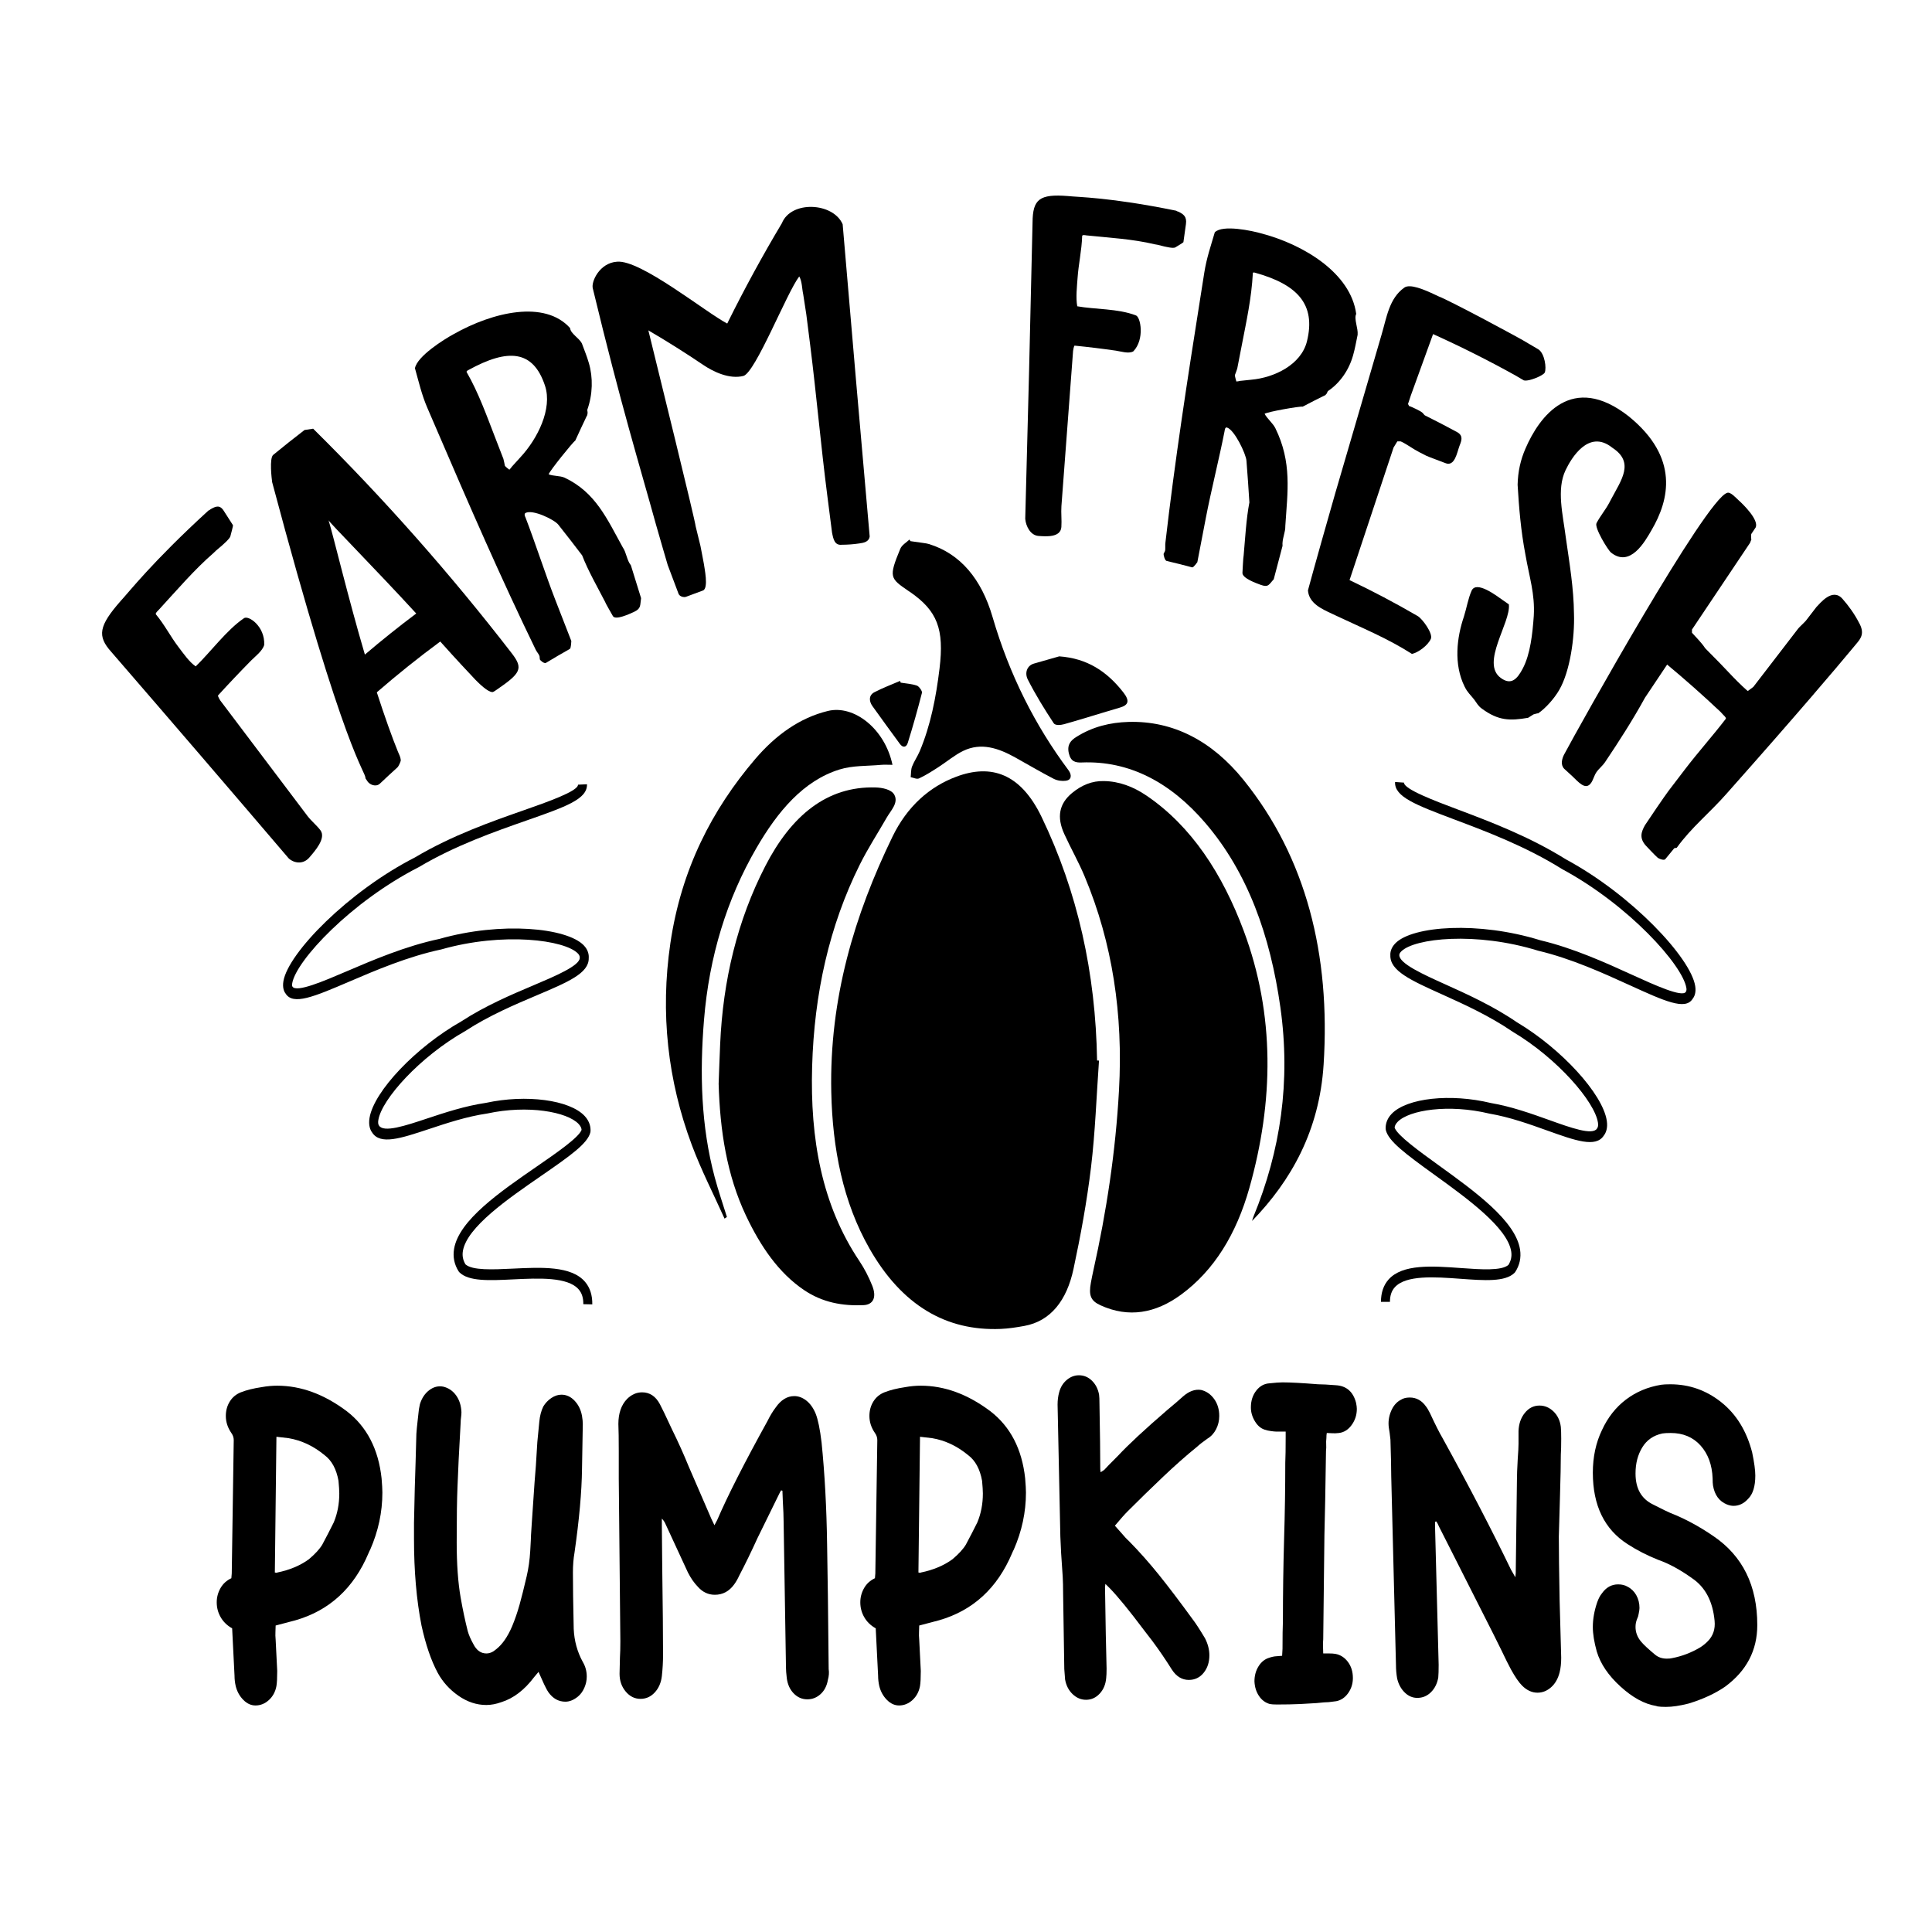 <svg xml:space="preserve" viewBox="0 0 3600 3600" height="3600px" width="3600px" y="0px" x="0px" xmlns:xlink="http://www.w3.org/1999/xlink" xmlns="http://www.w3.org/2000/svg" version="1.1">
<g id="4.svg">
<g id="">
<path d="M 2032.94 2175.15 C 2040.85 2109.44 2043.1 2042.61 2047.83 1976.26 C 2046.63 1976.19 2045.44 1976.12 2044.24 1976.04 C 2041.6 1812.87 2008 1661.86 1940.91 1522.42 C 1901.87 1441.26 1847.05 1422.9 1781.94 1447.25 C 1731.88 1465.97 1690.41 1502.64 1663.03 1559 C 1592.43 1704.36 1545.24 1860.14 1548.96 2034.84 C 1551.2 2140.32 1570.79 2240.1 1620.3 2326.79 C 1680.66 2432.51 1763.17 2480.5 1864.64 2476.25 C 1879.45 2475.62 1894.26 2473.32 1908.95 2470.63 C 1957.8 2461.67 1987.76 2423.15 2000.27 2364.75 C 2013.62 2302.37 2025.25 2239 2032.94 2175.15 z" style="fill-rule:evenodd;fill:#000000;stroke:none;"></path>
<path d="M 2317.63 1734.79 C 2277.96 1628.41 2220.02 1539.42 2136.57 1482.66 C 2111.56 1465.65 2085.15 1455.76 2056.72 1455.42 C 2035.13 1454.85 2015.46 1462.89 1997.52 1477.73 C 1973.57 1497.55 1968.69 1522.41 1983.13 1554.03 C 1995.3 1580.7 2009.65 1605.8 2021.03 1632.97 C 2073.16 1757.44 2092.85 1890.6 2085.11 2031.21 C 2078.81 2145.64 2061.85 2257.4 2037.29 2367.47 C 2035.63 2374.9 2034.14 2382.38 2032.75 2389.89 C 2028.33 2413.82 2032.28 2423.84 2050.68 2432.24 C 2103.07 2456.15 2153.2 2447.19 2200.68 2412.42 C 2262.62 2367.06 2303.89 2299 2327.96 2213.82 C 2373.51 2052.56 2375.88 1891.02 2317.63 1734.79 z" style="fill-rule:evenodd;fill:#000000;stroke:none;"></path>
<path d="M 1625.28 2395.68 C 1618.77 2379.4 1610.68 2363.68 1601.38 2349.82 C 1531.21 2245.19 1509.43 2122.15 1513.28 1987.45 C 1517.16 1851.54 1545.06 1725.71 1602.09 1611.11 C 1617.28 1580.57 1635.62 1552.63 1652.35 1523.34 C 1659.81 1510.28 1674.67 1496.06 1666.45 1480.95 C 1660.9 1470.74 1643.57 1467.65 1631.41 1467.3 C 1540.83 1464.68 1474.32 1519.81 1425.89 1614.05 C 1374.17 1714.66 1347.08 1826.05 1341.87 1946.26 C 1340.8 1970.64 1340 1995.03 1339.08 2019.43 C 1341.56 2106.51 1354.32 2189.8 1390.11 2265.35 C 1417.33 2322.79 1451.03 2371.96 1498.16 2403.8 C 1532.86 2427.27 1570.4 2433.64 1608.91 2431.95 C 1627.42 2431.13 1633.84 2417.08 1625.28 2395.68 z" style="fill-rule:evenodd;fill:#000000;stroke:none;"></path>
<path d="M 2333.02 2275.09 C 2406.09 2199.84 2458.51 2106.55 2466.35 1983.72 C 2479.42 1778.87 2433.92 1598.06 2317.2 1453.35 C 2258.34 1380.37 2185.66 1342.71 2102.52 1345.21 C 2068.97 1346.21 2036.09 1353.91 2005.51 1373.22 C 1995.67 1379.42 1987.84 1387.22 1991.59 1403.52 C 1995.17 1419.1 2003.88 1421.25 2015.5 1420.77 C 2104.53 1417.1 2181.28 1458 2246.08 1533.62 C 2324.94 1625.66 2366.98 1743.42 2385.8 1876.96 C 2405.29 2015.17 2386.14 2144.21 2335.6 2267.12 C 2334.56 2269.64 2333.88 2272.42 2333.02 2275.09 z" style="fill-rule:evenodd;fill:#000000;stroke:none;"></path>
<path d="M 1409.41 1580.32 C 1449.3 1511.51 1497.26 1454.69 1564.23 1433.85 C 1589.04 1426.13 1615.6 1427.63 1641.38 1425.22 C 1647.98 1424.61 1654.66 1425.13 1663.01 1425.13 C 1648.99 1358.3 1591.51 1312.83 1542.57 1324.78 C 1490.34 1337.53 1445.56 1369.4 1406.95 1414.67 C 1327.24 1508.13 1269.51 1619 1249.14 1757.55 C 1229.93 1888.3 1244.43 2013.89 1288.97 2133.17 C 1306.69 2180.64 1329.55 2224.95 1350.08 2270.7 C 1351.55 2269.67 1353.02 2268.65 1354.49 2267.63 C 1346.86 2242.96 1338.43 2218.63 1331.73 2193.55 C 1306.2 2098.08 1303.69 1999.95 1311.8 1900.54 C 1321.47 1782.25 1354.22 1675.52 1409.41 1580.32 z" style="fill-rule:evenodd;fill:#000000;stroke:none;"></path>
<path d="M 1693.11 1101.37 C 1693.93 1101.93 1694.78 1102.4 1695.59 1102.97 C 1746.56 1138.13 1759.59 1172.12 1750.69 1245.65 C 1744.18 1299.36 1734.06 1351.65 1713.74 1399.85 C 1709.57 1409.74 1703.4 1418.27 1699.49 1428.29 C 1697.25 1434.02 1697.69 1441.48 1696.92 1448.16 C 1702.18 1449.07 1708.11 1452.45 1712.54 1450.42 C 1724.66 1444.85 1736.26 1437.35 1747.81 1429.96 C 1763.53 1419.88 1778.4 1407.13 1794.72 1399.21 C 1828.2 1382.99 1860.45 1394.02 1891.78 1411.44 C 1915.6 1424.68 1939.17 1438.68 1963.25 1451.1 C 1970.24 1454.71 1978.73 1455.79 1986.28 1454.79 C 1996.28 1453.46 1997.92 1444.47 1990.83 1434.98 C 1928.83 1351.91 1880.99 1257.72 1849.41 1149.47 C 1828.82 1078.91 1789.46 1031.78 1731.04 1013.78 C 1727.91 1012.81 1724.66 1012.37 1721.43 1011.89 C 1713.13 1010.64 1704.83 1009.52 1696.52 1008.35 C 1695.88 1007.36 1695.23 1006.37 1694.58 1005.39 C 1688.75 1011.11 1680.58 1015.25 1677.46 1022.82 C 1655.56 1075.93 1658.34 1077.51 1693.11 1101.37 z" style="fill-rule:evenodd;fill:#000000;stroke:none;"></path>
<path d="M 2093.08 1290.05 C 2062.19 1250.51 2025.22 1226.71 1973.72 1223.02 C 1962.5 1226.22 1944.52 1231.24 1926.59 1236.48 C 1913.36 1240.34 1909.06 1254.19 1915.13 1266.13 C 1929.64 1294.71 1946.29 1321.63 1963.48 1347.69 C 1966.46 1352.2 1976.66 1351.17 1982.96 1349.4 C 2017.65 1339.64 2052.11 1328.61 2086.75 1318.52 C 2102.89 1313.82 2105.49 1305.92 2093.08 1290.05 z" style="fill-rule:evenodd;fill:#000000;stroke:none;"></path>
<path d="M 1676.8 1386.17 C 1682.33 1393.74 1688.81 1392.86 1691.51 1384.22 C 1701.12 1353.46 1709.93 1322.28 1717.96 1290.81 C 1718.72 1287.83 1712.52 1278.89 1708.54 1277.54 C 1698.78 1274.2 1688.44 1273.68 1678.34 1272.02 C 1677.94 1270.95 1677.53 1269.87 1677.12 1268.8 C 1661.12 1275.72 1644.84 1281.75 1629.23 1289.91 C 1619.22 1295.15 1618.52 1305.72 1625.72 1315.83 C 1642.58 1339.47 1659.73 1362.78 1676.8 1386.17 z" style="fill-rule:evenodd;fill:#000000;stroke:none;"></path>
<path d="M 646.202 2629.63 C 603.952 2597.89 560.745 2582.03 516.552 2582.03 C 507.218 2582.03 497.641 2582.91 487.828 2584.67 C 472.098 2587.02 459.087 2590.26 448.786 2594.37 C 439.94 2597.89 433.056 2603.62 428.149 2611.55 C 423.225 2619.49 420.794 2628.45 420.794 2638.43 C 420.794 2649.6 424.21 2660.18 431.095 2670.16 C 434.058 2674.29 435.531 2678.69 435.531 2683.39 L 431.836 2931.97 L 431.095 2940.77 C 422.267 2944.9 415.495 2951.06 410.842 2959.28 C 406.162 2967.52 403.844 2976.34 403.844 2985.72 C 403.844 2995.72 406.293 3004.97 411.216 3013.48 C 416.114 3022.01 423.225 3028.92 432.568 3034.2 L 437.003 3122.36 C 437.003 3128.83 437.736 3135.29 439.208 3141.74 C 441.657 3151.74 446.32 3160.25 453.204 3167.31 C 460.071 3174.35 467.688 3177.88 476.046 3177.88 C 485.362 3177.88 493.719 3174.49 501.092 3167.74 C 508.456 3160.99 513.11 3152.33 515.088 3141.74 C 516.073 3135.87 516.561 3126.46 516.561 3113.53 L 513.624 3055.37 C 513.11 3050.08 513.005 3045.22 513.249 3040.82 C 513.493 3036.42 513.624 3032.44 513.624 3028.92 L 550.444 3019.21 C 613.8 3001.01 659.213 2959.27 686.734 2894.04 C 688.198 2890.51 689.183 2888.46 689.671 2887.87 C 704.896 2853.21 712.512 2817.66 712.512 2781.21 C 712.512 2775.34 712.007 2766.54 711.04 2754.79 C 705.131 2700.13 683.51 2658.42 646.202 2629.63 zM 621.896 2836.77 C 615.508 2849.7 608.371 2863.51 600.528 2878.18 C 595.63 2886.41 587.272 2895.53 575.481 2905.51 C 559.28 2917.26 539.629 2925.5 516.561 2930.19 C 516.073 2930.78 515.454 2930.93 514.713 2930.62 C 513.981 2930.33 513.11 2930.19 512.134 2930.19 L 515.088 2677.21 L 537.912 2679.85 C 561.973 2683.96 584.327 2694.54 604.955 2711.58 C 618.21 2721.58 626.794 2737.45 630.724 2759.18 C 631.709 2769.76 632.214 2777.69 632.214 2782.97 C 632.206 2802.39 628.755 2820.31 621.896 2836.77 z" style="fill-rule:evenodd;fill:#000000;stroke:none;"></path>
<path d="M 1069.03 3035.08 C 1068.03 2989.24 1067.55 2954.3 1067.55 2930.2 C 1067.55 2916.69 1068.54 2904.34 1070.5 2893.17 C 1079.34 2831.47 1084 2779.47 1084.49 2737.18 L 1085.96 2653.43 C 1085.96 2649.32 1085.47 2644.33 1084.49 2638.44 C 1082.53 2627.29 1077.98 2617.88 1070.87 2610.25 C 1063.74 2602.62 1055.51 2598.79 1046.18 2598.79 C 1039.79 2598.79 1033.53 2600.85 1027.39 2604.95 C 1021.24 2609.08 1016.23 2614.36 1012.31 2620.82 C 1008.37 2629.05 1005.91 2638.44 1004.94 2649.02 L 1001.26 2686.92 C 999.281 2721.61 997.564 2746.57 996.091 2761.85 L 990.941 2837.66 L 989.468 2860.57 C 989.468 2863.52 988.98 2873.35 988.004 2890.12 C 987.002 2906.86 984.797 2922.59 981.363 2937.26 C 976.457 2958.41 972.03 2976.06 968.108 2990.14 C 964.169 3004.25 959.507 3017.79 954.112 3030.7 C 945.763 3050.09 935.95 3064.2 924.656 3073.02 C 918.748 3078.31 912.621 3080.94 906.233 3080.94 C 895.932 3080.94 887.819 3075.07 881.936 3063.32 C 877.021 3054.5 873.588 3046.57 871.618 3039.53 C 866.694 3020.13 862.284 2999.27 858.363 2976.95 C 853.439 2948.74 850.99 2914.37 850.99 2873.82 C 850.99 2827.97 851.478 2793.6 852.463 2770.69 C 853.439 2742.48 855.417 2702.53 858.363 2650.81 C 858.363 2647.88 858.607 2644.64 859.095 2641.1 C 859.565 2637.57 859.827 2634.37 859.827 2631.41 C 859.33 2619.06 856.01 2608.64 849.883 2600.11 C 843.731 2591.6 835.757 2586.15 825.926 2583.81 C 816.593 2582.04 807.896 2584.23 799.782 2590.42 C 791.669 2596.58 785.899 2605.27 782.466 2616.42 C 780.993 2623.45 780.261 2627.58 780.261 2628.76 C 779.773 2633.46 779.032 2640.07 778.056 2648.58 C 777.063 2657.11 776.322 2664.9 775.851 2671.94 L 774.361 2725.71 C 773.376 2750.99 772.4 2788.29 771.424 2837.66 L 771.424 2867.63 C 771.424 2927.55 776.078 2981.33 785.411 3028.94 C 793.255 3064.78 803.329 3094.17 815.626 3117.07 C 824.942 3134.13 837.831 3148.37 854.293 3159.83 C 870.738 3171.27 888.054 3177.01 906.216 3177.01 C 915.061 3177.01 924.377 3175.25 934.216 3171.72 C 956.796 3164.66 977.18 3149.1 995.342 3125 L 1003.46 3115.3 L 1013.77 3138.23 C 1014.75 3139.99 1015.85 3142.2 1017.08 3144.84 C 1018.31 3147.48 1019.9 3150.27 1021.86 3153.21 C 1030.22 3164.98 1040.76 3170.84 1053.55 3170.84 C 1061.4 3170.84 1069.26 3167.6 1077.11 3161.13 C 1082.02 3157.02 1085.96 3151.59 1088.9 3144.83 C 1091.86 3138.08 1093.33 3131.16 1093.33 3124.11 C 1093.33 3114.13 1090.86 3105.01 1085.96 3096.77 C 1075.65 3077.98 1070.01 3057.43 1069.03 3035.08 z" style="fill-rule:evenodd;fill:#000000;stroke:none;"></path>
<path d="M 1541.2 2878.19 C 1540.21 2809.44 1536.77 2745.98 1530.88 2687.8 C 1527.94 2663.12 1524.26 2645.21 1519.83 2634.04 C 1515.41 2623.45 1509.63 2615.39 1502.52 2609.8 C 1495.4 2604.22 1487.9 2601.43 1480.05 2601.43 C 1466.79 2601.43 1455.25 2608.47 1445.43 2622.58 C 1440.02 2629.64 1434.85 2638.17 1429.96 2648.15 C 1386.75 2726.31 1355.57 2787.72 1336.4 2832.36 L 1331.25 2842.07 L 1325.35 2829.73 L 1283.37 2732.76 C 1274.04 2709.85 1263.72 2686.92 1252.44 2664.02 C 1240.16 2637.57 1232.54 2621.7 1229.59 2616.43 C 1221.73 2601.73 1210.68 2594.4 1196.45 2594.4 C 1186.13 2594.4 1176.8 2598.51 1168.45 2606.73 C 1157.65 2617.9 1152.25 2633.48 1152.25 2653.45 C 1152.74 2664.62 1152.98 2681.36 1152.98 2703.69 L 1152.98 2754.83 L 1155.94 3058.04 C 1155.94 3070.97 1155.68 3080.95 1155.19 3088.01 L 1154.46 3118.86 C 1154.46 3131.79 1158.26 3142.8 1165.88 3151.91 C 1173.49 3161.02 1182.69 3165.58 1193.5 3165.58 C 1203.82 3165.58 1212.66 3161.61 1220.01 3153.66 C 1227.38 3145.74 1231.8 3135.6 1233.26 3123.26 C 1234.75 3109.75 1235.49 3096.51 1235.49 3083.58 C 1235.49 3046.57 1234.98 2992.8 1234 2922.28 L 1233.26 2842.06 L 1233.26 2829.72 C 1236.23 2832.67 1238.43 2835.9 1239.9 2839.41 L 1281.89 2930.21 C 1287.29 2940.78 1293.43 2949.6 1300.3 2956.65 C 1309.14 2966.65 1319.71 2971.63 1331.98 2971.63 C 1346.71 2971.63 1358.75 2965.18 1368.08 2952.25 C 1371.5 2947.56 1374.7 2941.98 1377.65 2935.5 C 1388.46 2914.94 1399.75 2891.73 1411.54 2865.87 L 1453.52 2780.36 L 1455.73 2776.83 C 1456.21 2777.42 1456.95 2777.71 1457.93 2777.71 L 1458.68 2797.1 C 1459.65 2813.55 1460.15 2826.19 1460.15 2835.01 L 1464.56 3107.38 C 1464.56 3112.09 1465.06 3118.55 1466.04 3126.77 C 1467.51 3138.53 1471.8 3148.07 1478.93 3155.41 C 1486.04 3162.76 1494.52 3166.45 1504.34 3166.45 C 1513.65 3166.45 1521.9 3163.21 1529.01 3156.75 C 1536.12 3150.29 1540.68 3141.47 1542.64 3130.3 C 1544.6 3123.26 1545.09 3116.5 1544.11 3110.03 C 1543.15 3006.6 1542.19 2929.32 1541.2 2878.19 z" style="fill-rule:evenodd;fill:#000000;stroke:none;"></path>
<path d="M 1845.42 2629.63 C 1803.18 2597.89 1759.97 2582.03 1715.77 2582.03 C 1706.44 2582.03 1696.86 2582.91 1687.05 2584.67 C 1671.32 2587.02 1658.31 2590.26 1648.01 2594.37 C 1639.16 2597.89 1632.28 2603.62 1627.37 2611.55 C 1622.46 2619.49 1620.02 2628.45 1620.02 2638.43 C 1620.02 2649.6 1623.43 2660.18 1630.32 2670.16 C 1633.27 2674.29 1634.74 2678.69 1634.74 2683.39 L 1631.05 2931.97 L 1630.32 2940.77 C 1621.49 2944.9 1614.72 2951.06 1610.06 2959.28 C 1605.38 2967.52 1603.06 2976.34 1603.06 2985.72 C 1603.06 2995.72 1605.51 3004.97 1610.43 3013.48 C 1615.33 3022.01 1622.45 3028.92 1631.78 3034.2 L 1636.22 3122.36 C 1636.22 3128.83 1636.95 3135.29 1638.42 3141.74 C 1640.88 3151.74 1645.53 3160.25 1652.42 3167.31 C 1659.29 3174.35 1666.9 3177.88 1675.26 3177.88 C 1684.58 3177.88 1692.93 3174.49 1700.31 3167.74 C 1707.66 3160.99 1712.32 3152.33 1714.29 3141.74 C 1715.28 3135.87 1715.77 3126.46 1715.77 3113.53 L 1712.83 3055.37 C 1712.32 3050.08 1712.21 3045.22 1712.45 3040.82 C 1712.7 3036.42 1712.83 3032.44 1712.83 3028.92 L 1749.65 3019.21 C 1813.01 3001.01 1858.42 2959.27 1885.94 2894.04 C 1887.4 2890.51 1888.39 2888.46 1888.88 2887.87 C 1904.1 2853.21 1911.72 2817.66 1911.72 2781.21 C 1911.72 2775.34 1911.2 2766.54 1910.24 2754.79 C 1904.34 2700.13 1882.73 2658.42 1845.42 2629.63 zM 1821.12 2836.77 C 1814.72 2849.7 1807.59 2863.51 1799.75 2878.18 C 1794.84 2886.41 1786.5 2895.53 1774.7 2905.51 C 1758.5 2917.26 1738.85 2925.5 1715.78 2930.19 C 1715.3 2930.78 1714.68 2930.93 1713.94 2930.62 C 1713.2 2930.33 1712.33 2930.19 1711.36 2930.19 L 1714.31 2677.21 L 1737.13 2679.85 C 1761.2 2683.96 1783.55 2694.54 1804.18 2711.58 C 1817.43 2721.58 1826.02 2737.45 1829.95 2759.18 C 1830.92 2769.76 1831.43 2777.69 1831.43 2782.97 C 1831.43 2802.39 1827.98 2820.31 1821.12 2836.77 z" style="fill-rule:evenodd;fill:#000000;stroke:none;"></path>
<path d="M 2238.03 2589.95 C 2226.72 2588.19 2215.44 2592.32 2204.14 2602.3 C 2197.75 2608.19 2188.19 2616.41 2175.42 2626.99 C 2133.17 2663.42 2102.48 2691.93 2083.34 2712.48 C 2068.61 2727.17 2060.01 2736 2057.56 2738.93 L 2050.92 2743.33 L 2050.19 2738.04 C 2050.19 2709.83 2049.7 2669.28 2048.71 2616.39 C 2048.71 2608.18 2048.47 2602.29 2047.98 2598.77 C 2046.01 2588.19 2041.59 2579.52 2034.73 2572.77 C 2027.84 2566.03 2019.75 2562.62 2010.41 2562.62 C 2002.06 2562.62 1994.46 2565.57 1987.59 2571.44 C 1980.7 2577.33 1976.02 2584.95 1973.58 2594.37 C 1971.61 2601.41 1970.64 2609.06 1970.64 2617.28 L 1975.81 2863.2 C 1976.77 2886.72 1977.75 2904.34 1978.74 2916.1 C 1979.22 2921.98 1979.73 2929.33 1980.22 2938.13 C 1980.7 2946.95 1980.95 2957.24 1980.95 2968.98 L 1983.15 3110.01 L 1984.63 3129.39 C 1986.59 3140.56 1991.26 3149.68 1998.61 3156.73 C 2005.99 3163.77 2014.33 3167.31 2023.66 3167.31 C 2033.49 3167.31 2041.96 3163.49 2049.08 3155.85 C 2056.19 3148.22 2060.24 3138.52 2061.23 3126.76 C 2061.72 3122.65 2061.96 3116.78 2061.96 3109.13 C 2060.98 3075.05 2060 3024.52 2059.02 2957.51 L 2059.76 2951.35 L 2068.6 2960.17 C 2083.81 2976.04 2104.44 3001.29 2130.47 3035.97 L 2147.42 3058.01 C 2159.68 3074.47 2171.73 3092.09 2183.5 3110.89 C 2191.85 3123.83 2202.4 3130.28 2215.18 3130.28 C 2226.47 3130.28 2235.69 3125.88 2242.8 3117.06 C 2249.93 3108.26 2253.49 3097.38 2253.49 3084.45 C 2253.49 3073.88 2250.78 3063.3 2245.39 3052.71 C 2235.57 3036.28 2227.72 3024.22 2221.81 3016.58 C 2198.73 2984.85 2178.11 2957.67 2159.94 2935.04 C 2141.76 2912.42 2122.84 2891.12 2103.21 2871.15 C 2099.77 2868.22 2095.11 2863.2 2089.21 2856.16 L 2077.42 2842.94 C 2088.23 2830.03 2096.31 2820.91 2101.73 2815.61 C 2122.84 2794.46 2144.7 2773.17 2167.3 2751.71 C 2189.88 2730.27 2211 2711.61 2230.65 2695.74 C 2235.06 2691.63 2241.44 2686.65 2249.8 2680.76 C 2256.68 2676.65 2262.08 2670.78 2266.02 2663.13 C 2269.94 2655.5 2271.9 2647.27 2271.9 2638.44 C 2271.9 2626.11 2268.69 2615.53 2262.31 2606.71 C 2255.95 2597.89 2247.84 2592.32 2238.03 2589.95 z" style="fill-rule:evenodd;fill:#000000;stroke:none;"></path>
<path d="M 2472.28 2670.16 C 2475.22 2670.16 2478.54 2670.32 2482.22 2670.61 C 2485.92 2670.9 2490.2 2670.77 2495.12 2670.16 C 2504.44 2668.98 2512.31 2664 2518.69 2655.18 C 2525.06 2646.38 2528.26 2636.38 2528.26 2625.21 C 2528.26 2622.29 2527.77 2618.48 2526.79 2613.77 C 2521.38 2593.2 2508.85 2582.33 2489.22 2581.16 C 2474.49 2579.98 2463.44 2579.4 2456.08 2579.4 C 2426.61 2577.05 2404.51 2575.85 2389.78 2575.85 C 2384.37 2575.85 2376.27 2576.45 2365.47 2577.61 C 2355.65 2578.22 2347.42 2582.77 2340.78 2591.28 C 2334.16 2599.81 2330.84 2610.24 2330.84 2622.57 C 2330.84 2631.39 2333.29 2639.92 2338.21 2648.14 C 2343.12 2656.38 2349.27 2661.65 2356.62 2664 C 2360.05 2665.18 2363.99 2666.08 2368.41 2666.64 C 2372.83 2667.22 2375.78 2667.51 2377.25 2667.51 L 2395.66 2667.51 L 2395.66 2678.1 C 2395.66 2699.25 2395.41 2715.11 2394.93 2725.69 C 2394.93 2772.7 2394.19 2820.01 2392.72 2867.61 C 2391.25 2918.73 2390.52 2969.85 2390.52 3020.97 C 2390.03 3032.14 2389.78 3049.18 2389.78 3072.11 L 2389.05 3085.31 L 2378 3086.21 C 2376.53 3086.21 2374.44 3086.5 2371.74 3087.09 C 2369.03 3087.67 2366.95 3088.26 2365.48 3088.85 C 2357.13 3091.2 2350.38 3096.48 2345.23 3104.71 C 2340.06 3112.95 2337.49 3122.33 2337.49 3132.9 C 2337.97 3143.48 2340.79 3152.6 2345.96 3160.23 C 2351.11 3167.88 2357.85 3172.87 2366.21 3175.22 C 2369.15 3175.8 2373.57 3176.09 2379.47 3176.09 C 2395.67 3176.09 2410.04 3175.8 2422.56 3175.22 C 2435.08 3174.63 2445.26 3174.04 2453.13 3173.45 C 2463.92 3172.28 2471.54 3171.69 2475.96 3171.69 L 2489.95 3169.93 C 2498.8 3168.17 2506.17 3163.18 2512.05 3154.94 C 2517.93 3146.73 2520.9 3137.32 2520.9 3126.73 C 2520.9 3114.99 2517.82 3105 2511.68 3096.76 C 2505.54 3088.55 2497.79 3083.54 2488.48 3081.78 C 2485.53 3081.22 2481.12 3080.9 2475.22 3080.9 L 2465.64 3080.9 C 2465.64 3077.38 2465.52 3073.4 2465.28 3069 C 2465.02 3064.6 2465.15 3059.75 2465.64 3054.45 L 2467.86 2860.53 C 2468.83 2825.27 2469.8 2772.99 2470.81 2703.63 C 2471.28 2699.54 2471.41 2695.57 2471.16 2691.73 C 2470.92 2687.91 2471.05 2683.94 2471.54 2679.83 C 2471.55 2675.75 2471.79 2672.53 2472.28 2670.16 z" style="fill-rule:evenodd;fill:#000000;stroke:none;"></path>
<path d="M 2908.36 2710.72 C 2908.84 2703.66 2909.09 2693.68 2909.09 2680.75 C 2909.09 2670.77 2908.83 2663.42 2908.36 2658.72 C 2906.89 2646.96 2902.33 2637.42 2894.73 2630.07 C 2887.11 2622.72 2878.4 2619.05 2868.58 2619.05 C 2857.78 2619.05 2848.69 2623.61 2841.33 2632.7 C 2833.96 2641.82 2830.02 2653.13 2829.54 2666.65 L 2829.54 2690.46 C 2829.54 2696.33 2829.03 2705.73 2828.07 2718.64 C 2827.07 2736.29 2826.58 2749.49 2826.58 2758.32 L 2824.37 2931.09 L 2823.64 2939.02 L 2815.54 2924.91 C 2779.19 2849.71 2736.73 2768.02 2688.1 2679.87 C 2682.2 2669.89 2674.35 2654.3 2664.52 2633.15 C 2661.58 2627.28 2659.11 2623.17 2657.16 2620.81 C 2649.3 2609.66 2639.23 2604.06 2626.95 2604.06 C 2620.06 2604.06 2614.42 2605.53 2610.02 2608.46 C 2602.15 2612.59 2596.13 2619.63 2591.97 2629.63 C 2587.8 2639.63 2586.44 2649.9 2587.91 2660.48 C 2588.9 2665.76 2589.88 2673.11 2590.88 2682.5 C 2591.84 2713.05 2592.35 2735.69 2592.35 2750.37 L 2601.18 3102.08 C 2601.18 3110.88 2601.91 3119.41 2603.38 3127.63 C 2605.83 3138.22 2610.51 3146.88 2617.4 3153.63 C 2624.26 3160.4 2632.12 3163.77 2640.95 3163.77 C 2650.77 3163.77 2659.25 3160.24 2666.37 3153.2 C 2673.48 3146.14 2678.03 3137.04 2679.99 3125.87 C 2680.47 3120.58 2680.72 3112.65 2680.72 3102.08 L 2674.09 2848.21 L 2674.09 2835.88 C 2674.57 2835.3 2675.31 2835 2676.3 2835 C 2677.76 2836.77 2679.49 2839.99 2681.45 2844.69 L 2783.11 3045.67 L 2797.1 3073.87 C 2804.95 3090.33 2811.1 3102.67 2815.53 3110.88 C 2823.37 3124.99 2830.25 3134.98 2836.15 3140.85 C 2844.99 3149.68 2854.57 3154.08 2864.87 3154.08 C 2874.2 3154.08 2882.67 3150.69 2890.29 3143.94 C 2897.89 3137.19 2903.17 3127.93 2906.12 3116.16 C 2908.08 3108.53 2909.07 3099.41 2909.07 3088.85 L 2906.12 2982.19 C 2905.13 2929.31 2904.64 2889.64 2904.64 2863.18 L 2906.87 2785.63 C 2907.85 2752.74 2908.36 2727.76 2908.36 2710.72 z" style="fill-rule:evenodd;fill:#000000;stroke:none;"></path>
<path d="M 3192.68 2862.31 C 3166.17 2844.12 3139.4 2829.71 3112.4 2819.14 C 3107.98 2817.36 3097.17 2812.08 3079.99 2803.28 C 3058.38 2792.7 3047.58 2773.6 3047.58 2745.98 L 3047.58 2745.1 C 3047.58 2726.88 3051.74 2710.89 3060.1 2697.07 C 3068.45 2683.26 3080.98 2674.58 3097.67 2671.05 C 3101.1 2670.49 3106.25 2670.17 3113.14 2670.17 C 3136.21 2670.17 3154.76 2677.98 3168.75 2693.53 C 3182.75 2709.12 3190.24 2729.55 3191.22 2754.81 C 3191.22 2760.68 3191.46 2765.1 3191.95 2768.03 C 3194.9 2785.66 3203.5 2797.42 3217.73 2803.29 C 3222.16 2805.05 3226.32 2805.93 3230.25 2805.93 C 3240.57 2805.93 3249.64 2801.53 3257.51 2792.71 C 3266.35 2783.9 3270.76 2769.5 3270.76 2749.51 C 3270.76 2739.53 3268.8 2725.13 3264.88 2706.34 C 3254.56 2666.37 3235.41 2635.25 3207.41 2612.9 C 3179.42 2590.57 3147.75 2579.41 3112.4 2579.41 C 3105.04 2579.41 3099.38 2579.7 3095.45 2580.28 C 3070.41 2584.39 3048.42 2593.64 3029.52 2608.04 C 3010.62 2622.44 2995.76 2641.4 2984.97 2664.9 C 2973.66 2688.41 2968.02 2714.84 2968.02 2744.22 C 2968.02 2805.35 2989.63 2849.72 3032.84 2877.32 C 3050.02 2888.49 3068.94 2898.2 3089.55 2906.42 C 3109.7 2913.48 3130.82 2924.93 3152.91 2940.79 C 3177.47 2957.26 3191.46 2983.69 3194.9 3020.12 C 3196.38 3035.41 3192.2 3048.03 3182.39 3058.03 C 3178.45 3062.14 3173.79 3065.96 3168.38 3069.47 C 3151.68 3079.49 3134.02 3086.24 3115.34 3089.76 C 3113.38 3090.34 3110.19 3090.63 3105.77 3090.63 C 3097.42 3090.63 3090.31 3088.29 3084.4 3083.57 C 3071.64 3073.01 3062.79 3064.77 3057.88 3058.9 C 3051 3050.66 3047.57 3041.57 3047.57 3031.57 C 3047.57 3026.28 3048.54 3021.29 3050.52 3016.58 C 3051.99 3013.65 3052.96 3010.42 3053.47 3006.87 C 3054.44 3002.18 3054.94 2998.65 3054.94 2996.31 C 3054.94 2987.49 3052.96 2979.56 3049.03 2972.5 C 3045.11 2965.46 3039.7 2960.17 3032.83 2956.64 C 3027.92 2953.71 3022.02 2952.24 3015.16 2952.24 C 3002.88 2952.24 2992.81 2957.83 2984.96 2968.99 C 2981.51 2973.12 2978.57 2978.69 2976.11 2985.73 C 2970.7 3001.6 2968 3016.9 2968 3031.58 C 2968 3044.51 2970.45 3059.79 2975.37 3077.42 C 2982.24 3100.33 2996.97 3122.08 3019.57 3142.65 C 3042.15 3163.23 3064.25 3175.26 3085.86 3178.78 L 3088.8 3179.66 C 3092.23 3180.24 3097.4 3180.56 3104.28 3180.56 C 3116.06 3180.56 3130.06 3178.48 3146.26 3174.37 C 3173.25 3166.15 3196.09 3155.57 3214.77 3142.64 C 3254.54 3113.25 3274.44 3075.06 3274.44 3028.05 C 3274.46 2954.57 3247.2 2899.35 3192.68 2862.31 z" style="fill-rule:evenodd;fill:#000000;stroke:none;"></path>
<path d="M 576.266 1598 C 586.619 1585.92 608.336 1561.82 596.972 1546.93 C 589.712 1537.42 580.414 1530.17 573.128 1520.7 C 518.8 1448.9 464.542 1377.03 410.336 1305.1 C 409.29 1303.75 405.909 1297.46 406.171 1295.96 C 426.232 1273.93 447.365 1251.64 467.967 1230.75 C 475.096 1223.5 489.283 1212.91 492.307 1201.67 C 494.033 1166.75 462.311 1145.47 454.302 1152.14 C 422.337 1173.98 392.323 1214.96 364.662 1241.71 C 352.653 1233.65 341.481 1217.25 332.644 1205.72 C 318.073 1186.77 306.325 1163.51 290.447 1144.72 C 288.896 1142.7 295.258 1136.95 295.266 1136.96 C 330.413 1098.7 361.847 1061.7 398.162 1030.16 C 399.617 1028.76 401.064 1027.35 402.519 1025.95 C 403.391 1025.11 411.722 1018.3 413.474 1016.64 C 416.968 1013.31 427.103 1004.96 429.204 999.497 C 430.833 993.302 434.598 979.422 434.128 978.661 C 428.367 969.661 422.598 960.672 416.837 951.673 C 409.369 939.982 401.613 943.58 392.096 949.024 C 391.791 949.305 391.495 949.587 391.19 949.869 C 390.284 950.713 388.907 950.817 388 951.662 C 283.231 1047.55 239.901 1103.73 225.243 1119.34 C 183.752 1166.55 180.946 1185.24 207.256 1214.59 C 318.003 1342.58 428.376 1471.03 538.365 1599.94 C 547.812 1608.14 564.596 1611.45 576.266 1598 z" style="fill-rule:evenodd;fill:#000000;stroke:none;"></path>
<path d="M 681.122 1450.5 C 682.412 1452.41 683.693 1454.32 684.982 1456.23 C 688.852 1461.95 700.425 1467.29 708.033 1460.06 C 718.9 1449.75 729.837 1439.61 740.853 1429.65 C 742.256 1428.38 746.753 1419.74 746.814 1416.27 C 746.186 1409.94 743.441 1405.52 741.402 1400.45 C 730.779 1374.35 716.765 1335.3 702.142 1290.04 C 740.774 1256.55 780.209 1225 820.358 1195.38 C 851.173 1229.93 875.331 1255.49 886.207 1266.99 C 892.438 1273.26 908.638 1289.53 917.658 1289.61 C 918.782 1289.86 923.27 1286.74 924.761 1285.7 C 970.452 1254.44 975.463 1245.87 953.912 1217.71 C 839.548 1069.69 715.902 929.627 583.516 798.815 C 578.174 799.586 572.823 800.389 567.472 801.223 C 547.873 816.282 528.43 831.726 509.136 847.556 C 501.606 853.709 506.26 892.44 507.131 898.478 C 643.657 1411.2 680.764 1435.02 681.122 1450.5 zM 775.581 1143.18 C 743.223 1167.47 711.31 1192.98 679.91 1219.73 C 648.755 1114.07 621.722 1000.58 612.284 969.495 C 613.199 973.176 700.625 1061.43 775.581 1143.18 z" style="fill-rule:evenodd;fill:#000000;stroke:none;"></path>
<path d="M 1180.82 1140.44 C 1195.12 1133.92 1192.43 1128.28 1194.56 1114.58 C 1188.23 1094.16 1181.9 1073.76 1175.56 1053.35 C 1167.94 1044.02 1167.24 1029.58 1160.4 1019.88 C 1131.25 967.273 1110.03 917.363 1051.81 889.989 C 1043.22 886.225 1030.99 887.372 1022.31 883.795 C 1024.11 877.548 1067.34 823.822 1071.94 821.006 C 1078.94 805.603 1086.11 790.242 1093.45 774.923 C 1094.39 774.517 1094.52 771.503 1094.93 769.355 C 1094.93 769.355 1094.56 764.651 1094.28 763.765 C 1104.61 734.795 1105.18 703.437 1097.26 676.501 C 1093.17 662.631 1089.9 655.248 1084.3 640.054 C 1079.01 629.563 1063.17 621.721 1062.28 611.345 C 1015.23 558.776 918.887 581.061 845.604 622.451 C 827.452 632.212 777.237 663.778 773.202 686.189 C 780.383 711.738 785.682 735.369 796.253 759.886 C 802.248 773.807 807.878 786.874 813.865 800.765 C 872.925 938.158 933.58 1077.73 998.218 1210.65 C 999.281 1213.11 1003.61 1218.74 1004.31 1220.38 C 1004.31 1220.38 1004.65 1221.19 1005.01 1222.02 C 1005.12 1222.29 1005.23 1222.55 1005.35 1222.82 C 1005.53 1224.77 1005.71 1226.72 1005.9 1228.67 C 1006.97 1231.15 1014.27 1237 1017.32 1235.16 C 1032.08 1226.23 1046.92 1217.56 1061.85 1209.15 C 1064.15 1207.84 1064.57 1194.39 1064.57 1194.39 C 1060.03 1182.72 1039.26 1129.36 1034.72 1117.69 C 1017.15 1072.69 996.536 1009.11 979.123 964.02 C 979.123 964.02 975.672 957.836 979.15 955.896 C 992.361 948.482 1033.02 968.274 1040.28 977.597 C 1055.32 996.535 1070.14 1015.65 1084.76 1034.9 C 1095.73 1063.31 1113.06 1093.53 1127 1120.5 C 1128.47 1124.72 1139.48 1143.18 1142 1147.91 C 1146.79 1156.43 1173.65 1143.61 1180.03 1140.79 C 1180.3 1140.68 1180.56 1140.55 1180.82 1140.44 zM 969.825 851.895 C 968.308 853.72 957.467 865.608 953.598 869.769 C 953.005 871.083 949.127 875.244 949.127 875.244 C 947.585 874.076 941.38 869.393 940.735 867.735 C 940.735 867.735 938.669 856.723 938.025 855.044 C 937.702 854.22 924.464 819.994 922.207 814.165 C 906.355 773.265 891.592 731.792 869.544 693.353 C 868.89 691.685 870.842 690.59 872.803 689.516 C 946.417 649.002 993.52 651.671 1015.63 719.028 C 1029.59 761.804 1001.63 817.679 969.825 851.895 z" style="fill-rule:evenodd;fill:#000000;stroke:none;"></path>
<path d="M 1222.25 977.212 C 1227.84 997.296 1243.46 1050.18 1244.18 1052.83 C 1251 1070.8 1257.78 1088.78 1264.51 1106.78 C 1266.76 1111.71 1274.36 1113.55 1278.37 1112.02 C 1288.79 1108.01 1299.25 1104.13 1309.72 1100.37 C 1320.97 1096.35 1312.27 1057.27 1311.59 1050.8 C 1310.72 1047.27 1306.55 1022.86 1305.26 1017.55 C 1304.39 1014.01 1297.28 984.908 1296.19 980.476 C 1295.53 970.193 1223.68 679.129 1210.5 625.277 C 1210.5 625.277 1209.64 621.742 1209.43 620.887 C 1209.21 619.99 1208.35 616.455 1208.14 615.589 C 1243 636.018 1277.01 657.448 1310.14 679.796 C 1329.43 692.967 1359.44 707.098 1385.26 700.497 C 1407.79 694.062 1466.32 544.76 1489.29 515.092 C 1494.67 524.321 1494.35 538.357 1496.64 548.149 C 1497.22 552.707 1502.03 582.521 1502.48 586.15 C 1502.71 587.954 1507.77 627.989 1509.61 642.526 C 1521.26 735.275 1529.48 829.599 1541.52 923.193 C 1542.8 933.215 1548.74 979.558 1550.13 990.455 C 1550.25 991.384 1550.25 991.394 1550.36 992.27 C 1552.83 1004.86 1555.19 1016.48 1568.62 1015.07 C 1579.68 1015.01 1590.61 1014.21 1601.46 1012.58 C 1608.98 1011.45 1618.98 1010.05 1620.53 999.643 C 1603.37 805.781 1586.59 611.866 1570.18 417.91 C 1552.68 377.198 1474.17 372.996 1456.9 415.96 C 1420.86 476.298 1387.44 537.627 1356.66 599.686 C 1356.82 600.604 1354.99 602.022 1355.17 602.919 C 1315.44 582.417 1193.71 483.39 1149.63 487.655 C 1116.9 489.918 1101.14 525.322 1104.62 537.481 C 1157.73 757.685 1191.65 866.327 1222.25 977.212 z" style="fill-rule:evenodd;fill:#000000;stroke:none;"></path>
<path d="M 1935.22 998.683 C 1948.65 999.549 1976.26 1002.12 1977.7 982.029 C 1978.6 969.203 1976.92 956.115 1977.79 943.288 C 1984.97 846.806 1992.21 750.333 1999.53 653.882 C 1999.65 652.057 2001.13 644.809 2002.18 644.017 C 2027.59 646.53 2053.93 649.732 2079.28 653.392 C 2088.05 654.633 2103.31 659.743 2111.82 654.664 C 2133.34 632.233 2125.43 590.061 2116.4 587.652 C 2083.15 574.815 2040.23 576.66 2007.3 570.716 C 2004.36 554.73 2006.8 533.758 2007.88 518.158 C 2009.62 492.494 2015.64 466.36 2016.46 439.664 C 2016.65 436.921 2023.99 438.569 2023.99 438.579 C 2068.37 443.189 2109.94 445.264 2151.73 455.212 C 2153.48 455.515 2155.23 455.817 2156.99 456.12 C 2158.05 456.287 2167.4 458.862 2169.5 459.248 C 2173.71 459.999 2185.13 463.086 2189.7 461.157 C 2194.38 458.33 2205 452.053 2205.13 451.135 C 2206.7 439.956 2208.26 428.777 2209.82 417.598 C 2211.86 403.081 2204.73 398.847 2195.4 394.29 C 2195.03 394.217 2194.68 394.155 2194.32 394.082 C 2193.24 393.873 2192.29 392.757 2191.22 392.549 C 2067.54 367.302 2008.33 367.458 1989.99 365.31 C 1936.72 361.107 1924.4 371.265 1924.01 414.302 C 1919.97 598.476 1915.42 782.63 1910.38 966.762 C 1911.57 980.611 1920.15 997.62 1935.22 998.683 z" style="fill-rule:evenodd;fill:#000000;stroke:none;"></path>
<path d="M 2171.26 1024.02 C 2171.26 1024.01 2171.11 1024.92 2170.96 1025.83 C 2170.92 1026.12 2170.87 1026.42 2170.83 1026.71 C 2169.98 1028.39 2169.13 1030.07 2168.29 1031.75 C 2167.85 1034.47 2170.52 1044.46 2173.81 1045.22 C 2189.73 1048.96 2205.61 1052.95 2221.46 1057.21 C 2223.91 1057.85 2231.06 1047.53 2231.07 1047.54 C 2233.48 1034.99 2244.5 977.639 2246.91 965.083 C 2256.16 916.675 2272.49 851.331 2281.9 802.975 C 2281.9 802.975 2282.37 795.55 2286.06 796.572 C 2300.07 800.368 2321.65 845.711 2322.58 858.391 C 2324.63 884.347 2326.46 910.293 2328.06 936.207 C 2322.13 966.668 2320.23 1003.22 2317.38 1034.74 C 2316.37 1039.16 2315.55 1061.8 2315.11 1067.37 C 2314.49 1077.62 2342.08 1087.12 2348.55 1089.55 C 2348.82 1089.64 2349.09 1089.73 2349.36 1089.84 C 2363.93 1095.15 2364.69 1088.72 2373.39 1079.46 C 2378.86 1058.7 2384.34 1037.94 2389.81 1017.17 C 2388.6 1004.21 2395.44 992.291 2395.02 979.631 C 2399.06 916.727 2407.88 861.749 2376.29 797.553 C 2371.48 788.292 2361.36 780.263 2356.4 771.096 C 2360.96 767.446 2422.25 756.611 2427.33 757.748 C 2440.7 750.709 2454.2 743.816 2467.82 737.079 C 2468.77 737.444 2470.42 735.15 2471.84 733.763 C 2471.84 733.763 2473.96 729.769 2474.2 728.872 C 2497.17 713.542 2513.72 689.171 2521.27 662.11 C 2525.17 648.157 2526.36 639.919 2529.74 623.828 C 2530.94 611.668 2522.48 593.857 2527.1 585.013 C 2516.92 509.012 2429.83 456.182 2351.96 435.388 C 2332.88 429.84 2278.03 418.119 2263.59 432.865 C 2256.19 458.31 2248.3 480.856 2244.03 507.969 C 2241.61 523.341 2239.32 537.815 2236.91 553.155 C 2212.86 704.939 2188.95 859.58 2171.48 1011.91 C 2171.05 1014.62 2171.56 1022.22 2171.26 1024.02 zM 2301.08 698.786 C 2301.08 698.797 2305.08 688.567 2305.43 686.773 C 2305.61 685.897 2312.74 649.158 2313.95 642.901 C 2322.44 598.987 2332.07 555.408 2334.51 508.908 C 2334.85 507.114 2336.92 507.688 2338.99 508.251 C 2416.79 529.994 2452.48 566.545 2435.34 635.945 C 2424.42 679.994 2373.93 703.729 2331.76 707.525 C 2329.65 707.859 2315.17 709.34 2310.04 709.799 C 2308.92 710.403 2303.79 710.862 2303.79 710.862 C 2303.18 708.808 2300.74 700.57 2301.08 698.786 z" style="fill-rule:evenodd;fill:#000000;stroke:none;"></path>
<path d="M 2488.62 917.03 C 2480.69 943.924 2444.36 1072.95 2437.16 1100.11 C 2439.08 1124.29 2462.92 1134.68 2481.96 1143.62 C 2482.75 1143.98 2483.55 1144.37 2484.34 1144.72 C 2485.93 1145.46 2488.3 1146.57 2489.88 1147.33 C 2537.33 1169.78 2585.4 1189.31 2630.97 1218.49 C 2642.47 1216.09 2660.92 1202.61 2666.21 1190.32 C 2670.5 1180.48 2650.36 1152.9 2641.52 1147.85 C 2599.81 1123.57 2557.49 1101.28 2514.68 1080.95 C 2542.01 998.61 2569.35 916.258 2596.69 833.916 C 2599.03 830.089 2601.36 826.251 2603.71 822.424 C 2603.71 822.414 2607.96 822.476 2610.08 822.487 C 2610.08 822.487 2611.01 822.925 2611.92 823.373 C 2622.97 828.702 2633.1 836.701 2644.97 842.718 C 2648.63 844.553 2656.84 848.777 2657.75 849.256 C 2661.41 851.081 2686.3 860.185 2692.98 862.834 C 2710.84 870.54 2715.07 842.561 2719.54 830.829 C 2719.86 830.016 2719.86 830.006 2720.19 829.161 C 2723.4 820.818 2726.94 811.61 2714.84 805.03 C 2694.98 794.278 2675.01 783.902 2654.94 773.912 C 2654 773.442 2651.12 769.01 2649.23 768.082 C 2646.7 765.83 2628.74 757.122 2625.62 756.632 C 2624.96 755.329 2624.3 754.035 2623.63 752.732 C 2623.63 752.721 2627.6 740.771 2629.03 736.474 C 2642.76 698.473 2656.52 660.483 2670.33 622.524 C 2722.01 645.842 2773.16 671.506 2823.68 699.537 C 2825.64 700.663 2836.35 706.962 2839.26 708.693 C 2847.67 711.592 2875.9 699.86 2878.41 694.177 C 2881.95 686.012 2878.48 659.075 2866.82 651.139 C 2863.84 649.335 2847.88 639.971 2846.87 639.408 C 2836.07 632.087 2698.64 558.651 2680.68 552.269 C 2679.65 551.789 2677.61 550.83 2675.55 549.87 C 2674.52 549.39 2673.5 548.911 2672.47 548.431 C 2655.02 540.245 2627.08 527.929 2616.46 536.105 C 2588.32 556.315 2583.9 591.583 2574.35 623.588 C 2570.01 638.354 2502.23 871.114 2491.94 905.778 C 2490.84 909.521 2489.73 913.276 2488.62 917.03 z" style="fill-rule:evenodd;fill:#000000;stroke:none;"></path>
<path d="M 2842.58 835.626 C 2833.3 856.796 2828.43 878.664 2827.85 903.296 C 2830.44 946.657 2833.91 988.766 2842.25 1032.64 C 2849.68 1075.9 2860.35 1106.17 2857.98 1147.65 C 2855.62 1180.48 2851.72 1218.91 2837.28 1246.04 C 2827.37 1264.72 2816.15 1277.8 2796.45 1263.22 C 2758.41 1235.6 2815.52 1159.98 2811.55 1126.13 C 2809.93 1124.99 2802.61 1119.91 2800.98 1118.81 C 2788.04 1109.67 2750.76 1081.13 2742.07 1100.79 C 2735.57 1115.4 2732.73 1133.43 2727.76 1149.03 C 2714.58 1187.61 2708.31 1237.55 2729.07 1279.39 C 2734.62 1290.7 2739.83 1294.34 2747.18 1303.87 C 2751.94 1310.46 2754.44 1315.52 2761.06 1320.34 C 2791.95 1343.07 2813.23 1343.33 2847.41 1337.51 C 2848.99 1336.57 2855.8 1332.12 2857.4 1331.19 C 2858.58 1331.01 2865.28 1328.7 2866.02 1329.31 C 2880.15 1319.69 2896.14 1301.63 2905.32 1285.75 C 2925.56 1251.06 2934.41 1187.87 2932.88 1143.75 C 2932.4 1095.95 2924.65 1050.74 2917.66 1001.56 C 2912.24 958.785 2900.07 912.181 2917.16 876.213 C 2927.76 854.001 2960.04 799.107 3003.91 833.968 C 3004.22 834.198 3004.52 834.417 3004.84 834.646 C 3046.12 861.801 3021 894.484 3002.17 930.117 C 3000.94 932.432 2999.7 934.768 2998.48 937.094 C 2991.48 950.317 2982.26 960.745 2974.89 974.75 C 2970.52 983.249 2995.99 1024.76 3001.87 1029.61 C 3037.68 1058.32 3065.22 1008.97 3077.49 987.671 C 3110.19 931.786 3130 852.937 3034.8 775.685 C 2929.06 692.842 2868.34 775.977 2842.58 835.626 z" style="fill-rule:evenodd;fill:#000000;stroke:none;"></path>
<path d="M 3463.87 1160.13 C 3455.7 1144.09 3444.1 1128.15 3433.05 1115.68 C 3414.28 1094.56 3391.33 1124.47 3384.78 1130.91 C 3382.7 1133.62 3367.08 1153.9 3364.99 1156.6 C 3363.42 1158.63 3352.39 1168.99 3350.84 1171 C 3322.91 1207.32 3294.99 1243.63 3267.06 1279.96 C 3263.68 1282.48 3260.3 1285 3256.93 1287.53 C 3256.41 1288.18 3238.29 1270.87 3229.65 1261.77 C 3228.89 1260.9 3210.02 1241.03 3204.44 1235.36 C 3199.72 1230.42 3181.39 1211.87 3177.38 1207.93 C 3170.86 1197.8 3160.38 1187.53 3152.75 1179.03 C 3152.75 1177.05 3152.75 1175.07 3152.74 1173.09 C 3188.77 1119.28 3224.82 1065.47 3260.86 1011.65 C 3261.35 1010.92 3262.39 1007.19 3263.35 1005.76 C 3262.94 1004.21 3262.78 995.784 3263.25 995.086 C 3264.2 993.636 3270.91 983.583 3271.4 982.843 C 3277.82 968.858 3248.6 940.181 3239.47 932.026 C 3234.05 927.051 3224.03 915.716 3218.07 918.469 C 3178.1 931.045 2943.55 1351.44 2914.1 1406.64 C 2910.68 1413.9 2907.31 1424.62 2914.55 1432.37 C 2917.37 1434.9 2927.16 1443.89 2929.25 1445.85 C 2940.45 1456.17 2954.38 1474.28 2964.99 1458.54 C 2968.84 1452.82 2970.59 1445.06 2974.43 1439.31 C 2979.23 1432.11 2985.69 1427.69 2990.98 1419.84 C 3016.51 1381.83 3042.29 1341.77 3065.19 1300.08 C 3078.95 1279.5 3092.71 1258.91 3106.47 1238.33 C 3140.16 1266.33 3173.4 1295.75 3206.11 1326.64 C 3206.11 1326.64 3209.91 1330.75 3210.65 1331.58 C 3212.17 1333.22 3217.21 1337.52 3215.66 1339.54 C 3190.72 1372.06 3164.12 1401.53 3139.79 1433.45 C 3131.49 1444.32 3110.76 1471.47 3109.19 1473.52 C 3102.48 1482.34 3071.34 1528.01 3065.22 1537.56 C 3058.25 1549.9 3054.19 1561.54 3066.68 1575.58 C 3068.67 1577.77 3083.58 1593.55 3088.02 1597.46 C 3089.97 1599.71 3100.34 1604.14 3103.03 1600.9 C 3108.6 1594.12 3114.17 1587.34 3119.74 1580.56 C 3121.29 1580.25 3122.84 1579.95 3124.4 1579.63 C 3151.51 1541.87 3186.75 1513.75 3217.33 1478.79 C 3350.6 1328.74 3423.76 1242.06 3449.19 1211.4 C 3451.91 1208.14 3453.53 1206.2 3455.17 1204.24 C 3457.35 1201.63 3458.43 1200.34 3458.96 1199.7 C 3467.14 1189.94 3475.35 1180.18 3463.87 1160.13 z" style="fill-rule:evenodd;fill:#000000;stroke:none;"></path>
<path d="M 955.463 2363.9 C 918.495 2365.65 880.28 2367.52 867.339 2355.93 C 862.616 2348.02 861.047 2339.85 862.555 2330.92 C 870.075 2286.45 946.757 2233.59 1008.35 2191.1 C 1063.35 2153.18 1094.71 2130.74 1099.98 2110.26 L 1100.34 2108.03 C 1100.76 2100.83 1099.25 2090.05 1089.48 2079.54 C 1061.52 2049.48 980.527 2038.73 905.518 2055.02 C 866.607 2060.67 828.541 2073.29 794.98 2084.45 C 755.598 2097.53 714.891 2111.11 706.203 2097.31 C 704.599 2095.18 704.19 2091.65 705.009 2086.8 C 711.449 2048.24 782.013 1969.25 867.226 1921 C 910.93 1892.44 960.151 1871.58 999.699 1854.84 C 1058.6 1829.89 1097.53 1813.43 1097.01 1785.4 C 1097.47 1779.34 1096.22 1770.28 1087.73 1761.46 C 1056.13 1728.7 934.129 1716.7 818.641 1749.56 C 755.816 1762.83 694.455 1789.1 645.156 1810.23 C 603.7 1827.98 552.1 1850.19 544.875 1838.31 C 543.812 1836.96 544.291 1833.48 544.526 1832.05 C 551.995 1789.62 654.211 1680.16 780.549 1615.67 C 848.167 1575.43 921.92 1549.61 981.171 1528.85 C 1054.37 1503.2 1094.68 1489.07 1093.77 1461.36 L 1077.03 1462.14 C 1077.43 1474.25 1019.09 1494.7 976.474 1509.62 C 916.569 1530.59 842.04 1556.71 773.533 1597.5 C 648.886 1661.1 537.372 1775.57 528.151 1827.92 C 525.973 1840.29 529.398 1847.84 531.96 1851.01 C 545.807 1874.06 585.338 1857.13 650.803 1829.1 C 699.51 1808.24 760.112 1782.29 822.022 1769.18 C 938.835 1735.94 1052.71 1751.67 1076.76 1776.61 C 1078.51 1778.42 1080.53 1781.08 1080.3 1784.7 C 1080.55 1799.37 1034.64 1818.82 994.122 1835.97 C 953.999 1852.95 904.089 1874.1 859.635 1903.17 C 775.206 1950.94 696.878 2033.25 688.59 2082.9 C 686.22 2097.09 690.089 2105.87 693.288 2110.04 C 708.294 2134.04 746.552 2121.32 799.442 2103.78 C 832.454 2092.82 869.858 2080.4 908.02 2074.84 C 983.742 2058.43 1057.17 2071.76 1078.28 2094.47 C 1082.87 2099.4 1083.6 2103.29 1083.66 2105.39 C 1078.38 2119.73 1036.79 2148.39 999.995 2173.77 C 932.099 2220.58 855.156 2273.64 846.136 2326.97 C 843.6 2341.99 846.45 2356.14 854.589 2368.99 L 855.862 2370.6 C 873.065 2387.95 911.549 2386.14 956.134 2383.94 C 1003.99 2381.63 1058.12 2379.03 1078.47 2402.85 C 1084.33 2409.71 1087.09 2418.62 1086.91 2430.15 L 1103.65 2430.5 C 1103.91 2413.4 1099.36 2399.3 1090.18 2388.54 C 1064.66 2358.64 1009.15 2361.29 955.463 2363.9 z" style="fill-rule:evenodd;fill:#000000;stroke:none;"></path>
<path d="M 2988.38 2116.08 C 2992.14 2111.28 2996.18 2102.59 2994.03 2088.36 C 2986.59 2038.53 2909.67 1954.34 2826.51 1904.81 C 2782.11 1874.37 2732.56 1852.02 2692.75 1834.06 C 2652.53 1815.93 2606.96 1795.38 2607.44 1779.6 C 2607.3 1777.09 2609.38 1774.47 2611.14 1772.71 C 2635.59 1748.32 2749.71 1735.44 2866.43 1771.58 C 2927.63 1786.05 2987.79 1813.48 3036.13 1835.51 C 3101.12 1865.15 3140.33 1883.09 3153.88 1861.3 C 3157.19 1857.24 3160.75 1849.76 3158.77 1837.34 C 3150.43 1784.75 3040.89 1667.63 2917.79 1601.26 C 2849.54 1558.57 2775.47 1530.65 2715.93 1508.22 C 2673.58 1492.28 2615.59 1470.43 2616.19 1458.31 L 2599.49 1457.13 C 2598.12 1484.83 2638.17 1499.92 2710.91 1527.33 C 2769.79 1549.51 2843.1 1577.13 2910.47 1619.27 C 3035.24 1686.53 3135.57 1798.44 3142.32 1841.06 C 3142.55 1842.49 3142.98 1845.99 3141.2 1848.3 C 3134.5 1858.82 3083.29 1835.59 3042.08 1816.8 C 2993.17 1794.48 2932.27 1766.72 2870.14 1752.04 C 2754.77 1716.24 2632.58 1725.3 2600.43 1757.31 C 2591.77 1765.91 2590.37 1774.93 2590.72 1779.89 C 2589.74 1809.01 2628.37 1826.43 2686.85 1852.8 C 2726.1 1870.51 2774.96 1892.56 2818.61 1922.45 C 2902.56 1972.48 2971.77 2053.16 2977.55 2091.87 C 2978.28 2096.74 2977.81 2100.27 2975.68 2103.04 C 2967.34 2115.9 2926.82 2101.38 2887.65 2087.34 C 2854.28 2075.38 2816.45 2061.83 2778.11 2055.33 C 2702.94 2037.13 2621.72 2045.92 2593.29 2075.3 C 2583.35 2085.57 2581.65 2096.31 2581.98 2103.51 L 2582.29 2105.72 C 2587.2 2126.34 2618.2 2149.56 2672.54 2188.8 C 2733.43 2232.76 2809.17 2287.49 2815.95 2332.11 C 2817.3 2341.05 2815.58 2349.21 2810.71 2356.99 C 2797.58 2368.27 2759.39 2365.5 2722.47 2362.84 C 2668.87 2358.95 2613.41 2354.96 2587.38 2384.17 C 2578.01 2394.71 2573.24 2408.71 2573.21 2425.82 L 2589.95 2425.86 C 2589.97 2414.34 2592.88 2405.47 2598.85 2398.79 C 2619.62 2375.45 2673.75 2379.34 2721.47 2382.84 C 2766 2386.09 2804.47 2388.87 2821.95 2371.92 L 2823.26 2370.36 C 2831.61 2357.7 2834.7 2343.63 2832.42 2328.53 C 2824.3 2275 2748.28 2220.11 2681.21 2171.67 C 2644.84 2145.4 2603.73 2115.72 2598.7 2101.26 C 2598.78 2099.16 2599.57 2095.29 2604.25 2090.45 C 2625.75 2068.25 2699.45 2056.77 2775.31 2075.06 C 2812.88 2081.44 2850.07 2094.76 2882.88 2106.52 C 2935.45 2125.37 2973.5 2138.99 2988.38 2116.08 z" style="fill-rule:evenodd;fill:#000000;stroke:none;"></path>
</g>
</g>

</svg>